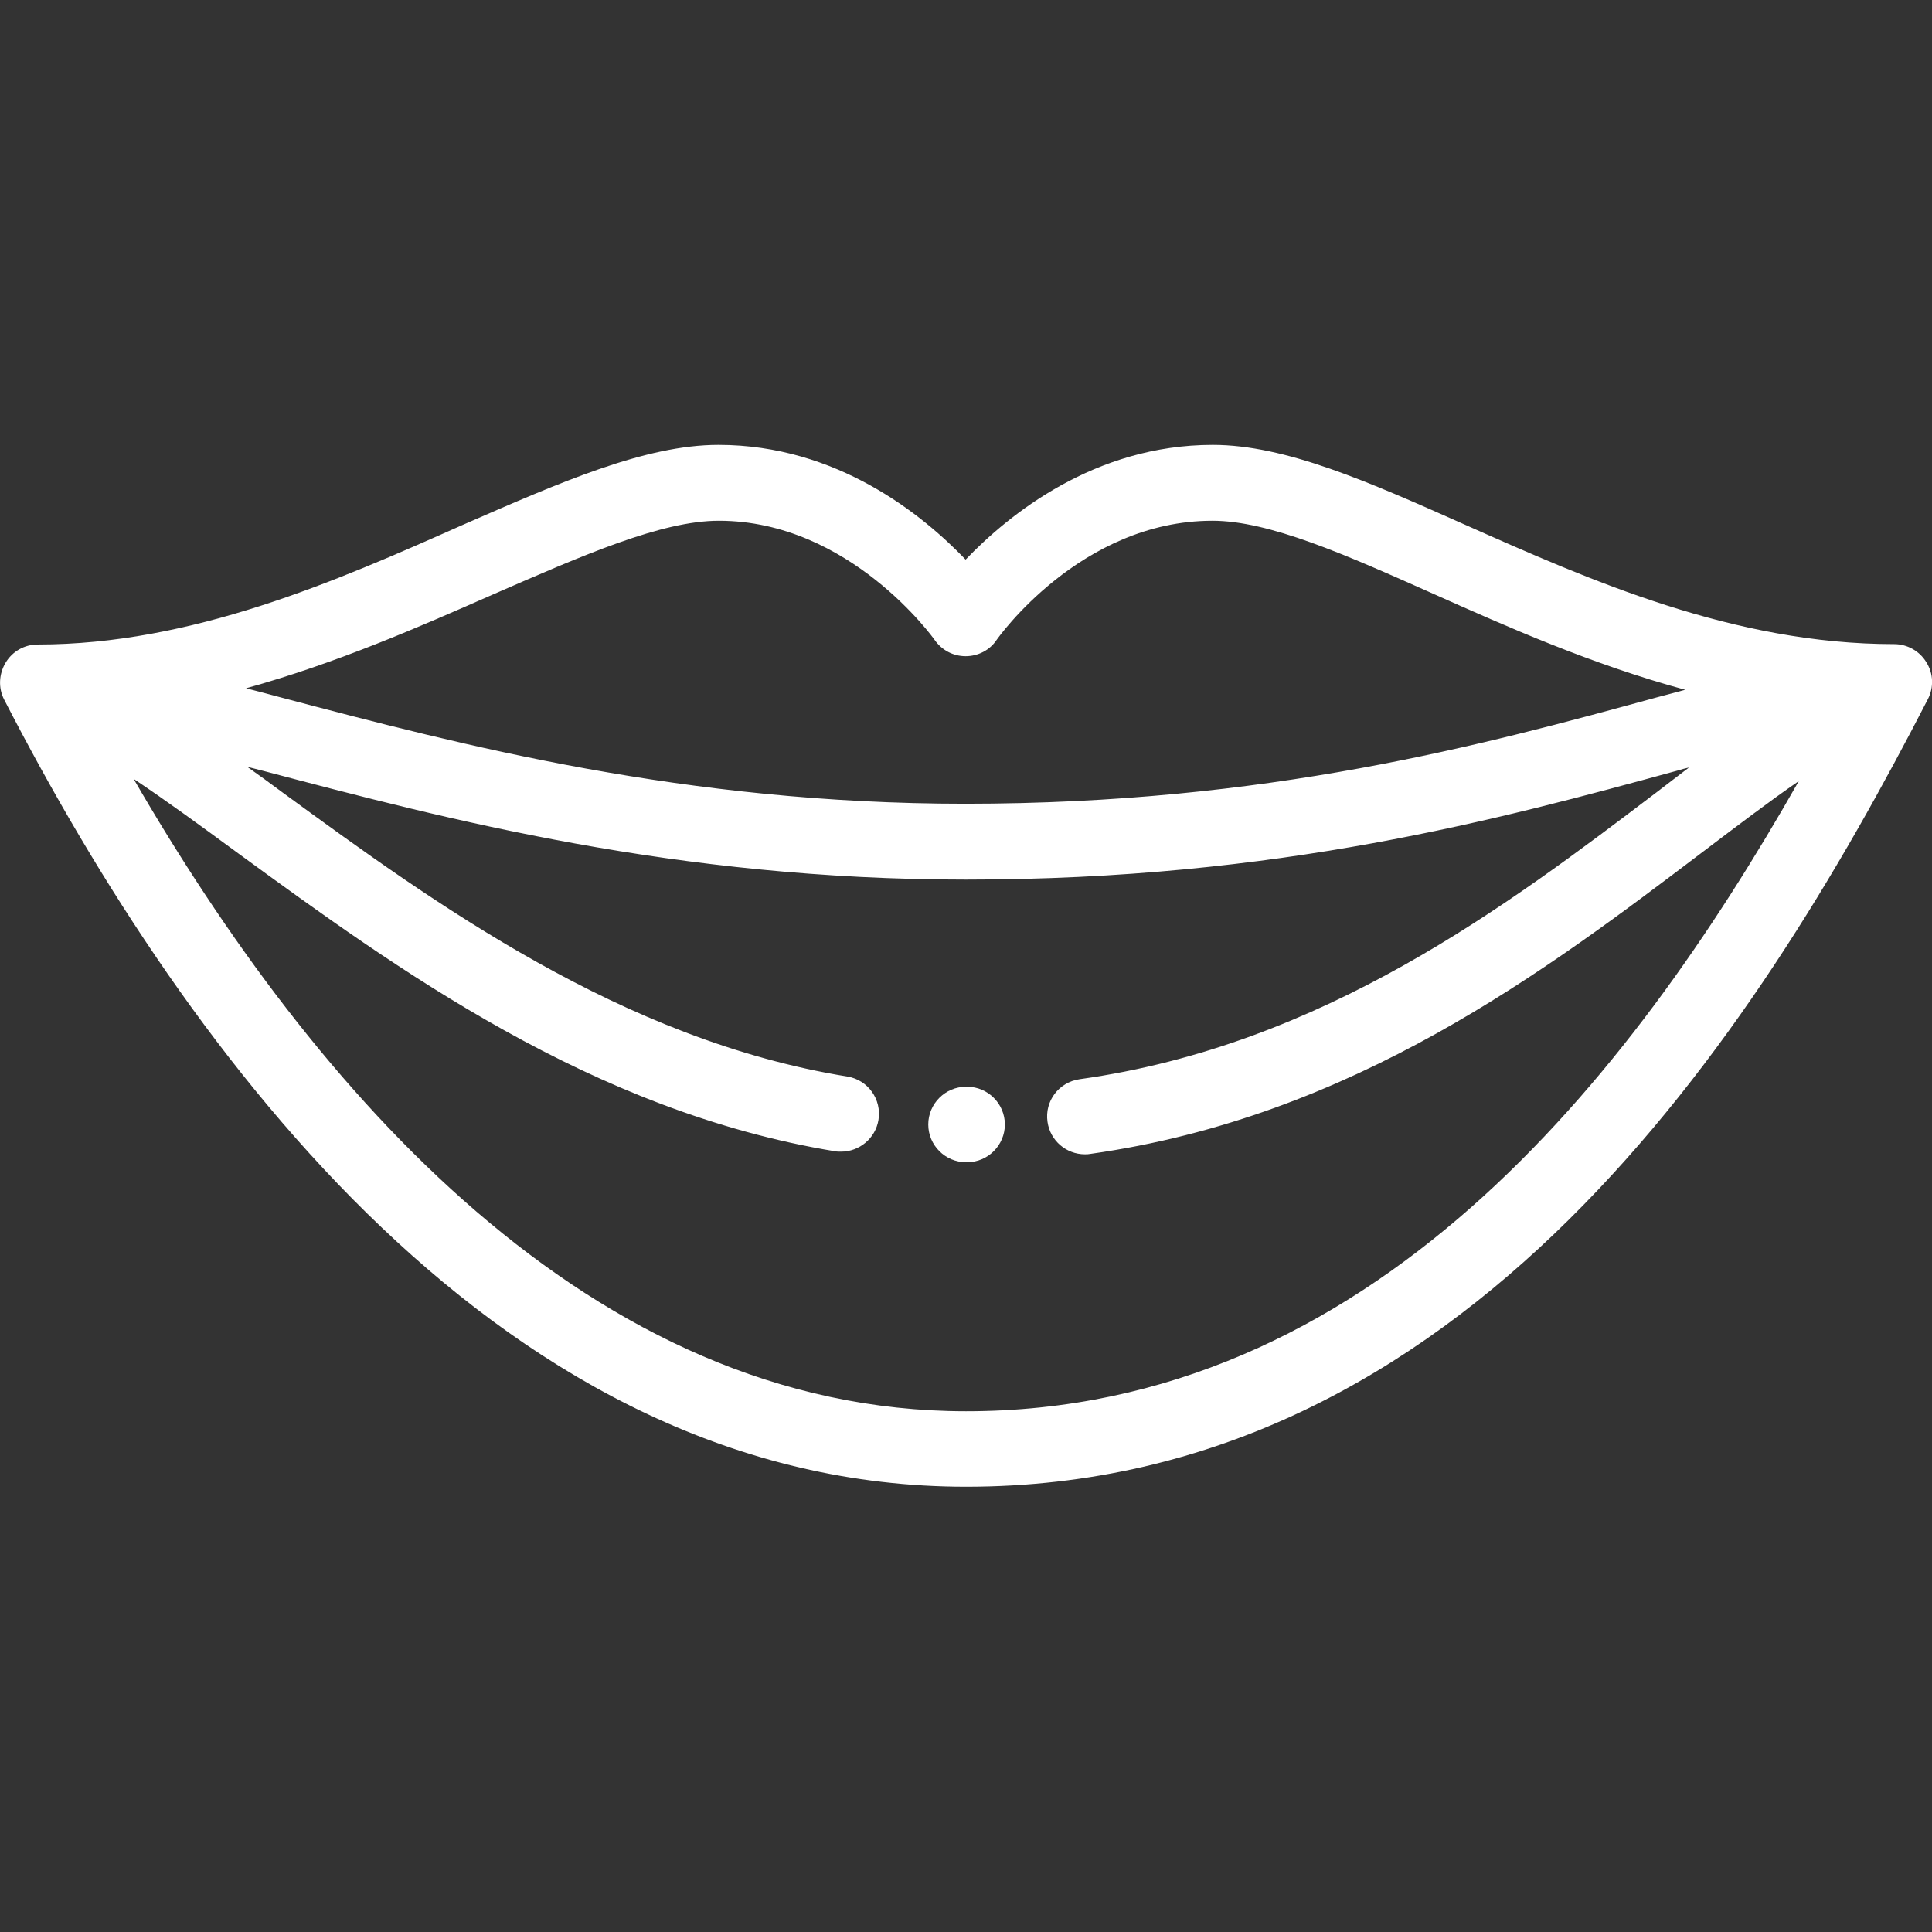 <?xml version="1.0" encoding="utf-8"?>
<!-- Generator: Adobe Illustrator 24.2.1, SVG Export Plug-In . SVG Version: 6.00 Build 0)  -->
<svg version="1.1" id="Layer_1" xmlns="http://www.w3.org/2000/svg" xmlns:xlink="http://www.w3.org/1999/xlink" x="0px" y="0px"
	 viewBox="0 0 512 512" style="enable-background:new 0 0 512 512;" xml:space="preserve">
<rect x="0" y="0" width="512" height="512" fill="#333333" stroke="none"/>
<style type="text/css">
	.st0{fill:#FFFFFF;}
</style>
<g>
	<g>
		<path class="st0" d="M256.3,288H256c-5.5,0-10,4.5-10,10s4.5,10,10,10h0.3c5.5,0,10-4.5,10-10S261.8,288,256.3,288z"/>
	</g>
</g>
<g>
	<g>
		<path class="st0" d="M510.5,175.5c-1.8-3-5.1-4.8-8.5-4.8c-42.6,0-80.6-16.9-114.1-31.8c-25.4-11.3-47.3-21-66.5-21
			c-31.4,0-54.1,18.5-65.5,30.4c-11.4-11.9-34.1-30.4-65.5-30.4c-19.4,0-41.9,9.9-68,21.3C88.9,154.1,50.8,170.8,10,170.8
			c-3.5,0-6.7,1.8-8.5,4.8s-2,6.7-0.4,9.8C50.1,280.5,134.1,394,256,394c132.2,0,208.8-119.1,254.9-208.7
			C512.5,182.2,512.4,178.5,510.5,175.5z M130.5,157.6c24.1-10.5,44.8-19.6,60-19.6c34.7,0,57,31.3,57.2,31.6
			c1.9,2.7,4.9,4.3,8.2,4.3c3.3,0,6.4-1.6,8.2-4.3c0.2-0.3,22.2-31.6,57.2-31.6c15,0,35.1,8.9,58.4,19.3
			c19.7,8.8,42.2,18.8,66.9,25.5c-2.5,0.7-4.9,1.3-7.5,2c-46,12.6-103.2,28.2-183.3,28.2c-74.3,0-133.3-15.5-180.7-28
			c-3.4-0.9-6.7-1.8-9.9-2.6C89.1,175.8,111.2,166.1,130.5,157.6z M256,374c-99.5,0-172.9-85.2-220.6-167.6
			c8.7,5.8,18,12.6,27.8,19.8c41.7,30.4,93.6,68.3,158.1,78.9c0.5,0.1,1.1,0.1,1.6,0.1c4.8,0,9.1-3.5,9.9-8.4
			c0.9-5.5-2.8-10.6-8.2-11.5C164.8,275.6,115,239.3,75,210.1c-3.2-2.4-6.4-4.7-9.5-6.9c1.5,0.4,3.1,0.8,4.7,1.2
			c48.5,12.8,109,28.7,185.8,28.7c82.8,0,141.4-16,188.6-28.9c1-0.3,2-0.6,3-0.8c-2.8,2.1-5.6,4.3-8.5,6.5
			c-39.4,29.9-88.4,67.1-153,76.1c-5.5,0.8-9.3,5.8-8.5,11.3c0.7,5,5,8.6,9.9,8.6c0.5,0,0.9,0,1.4-0.1c69.7-9.8,121-48.7,162.3-80
			c9-6.8,17.5-13.3,25.5-18.8C431.9,285.9,363.1,374,256,374z"/>
	</g>
</g>
</svg>
